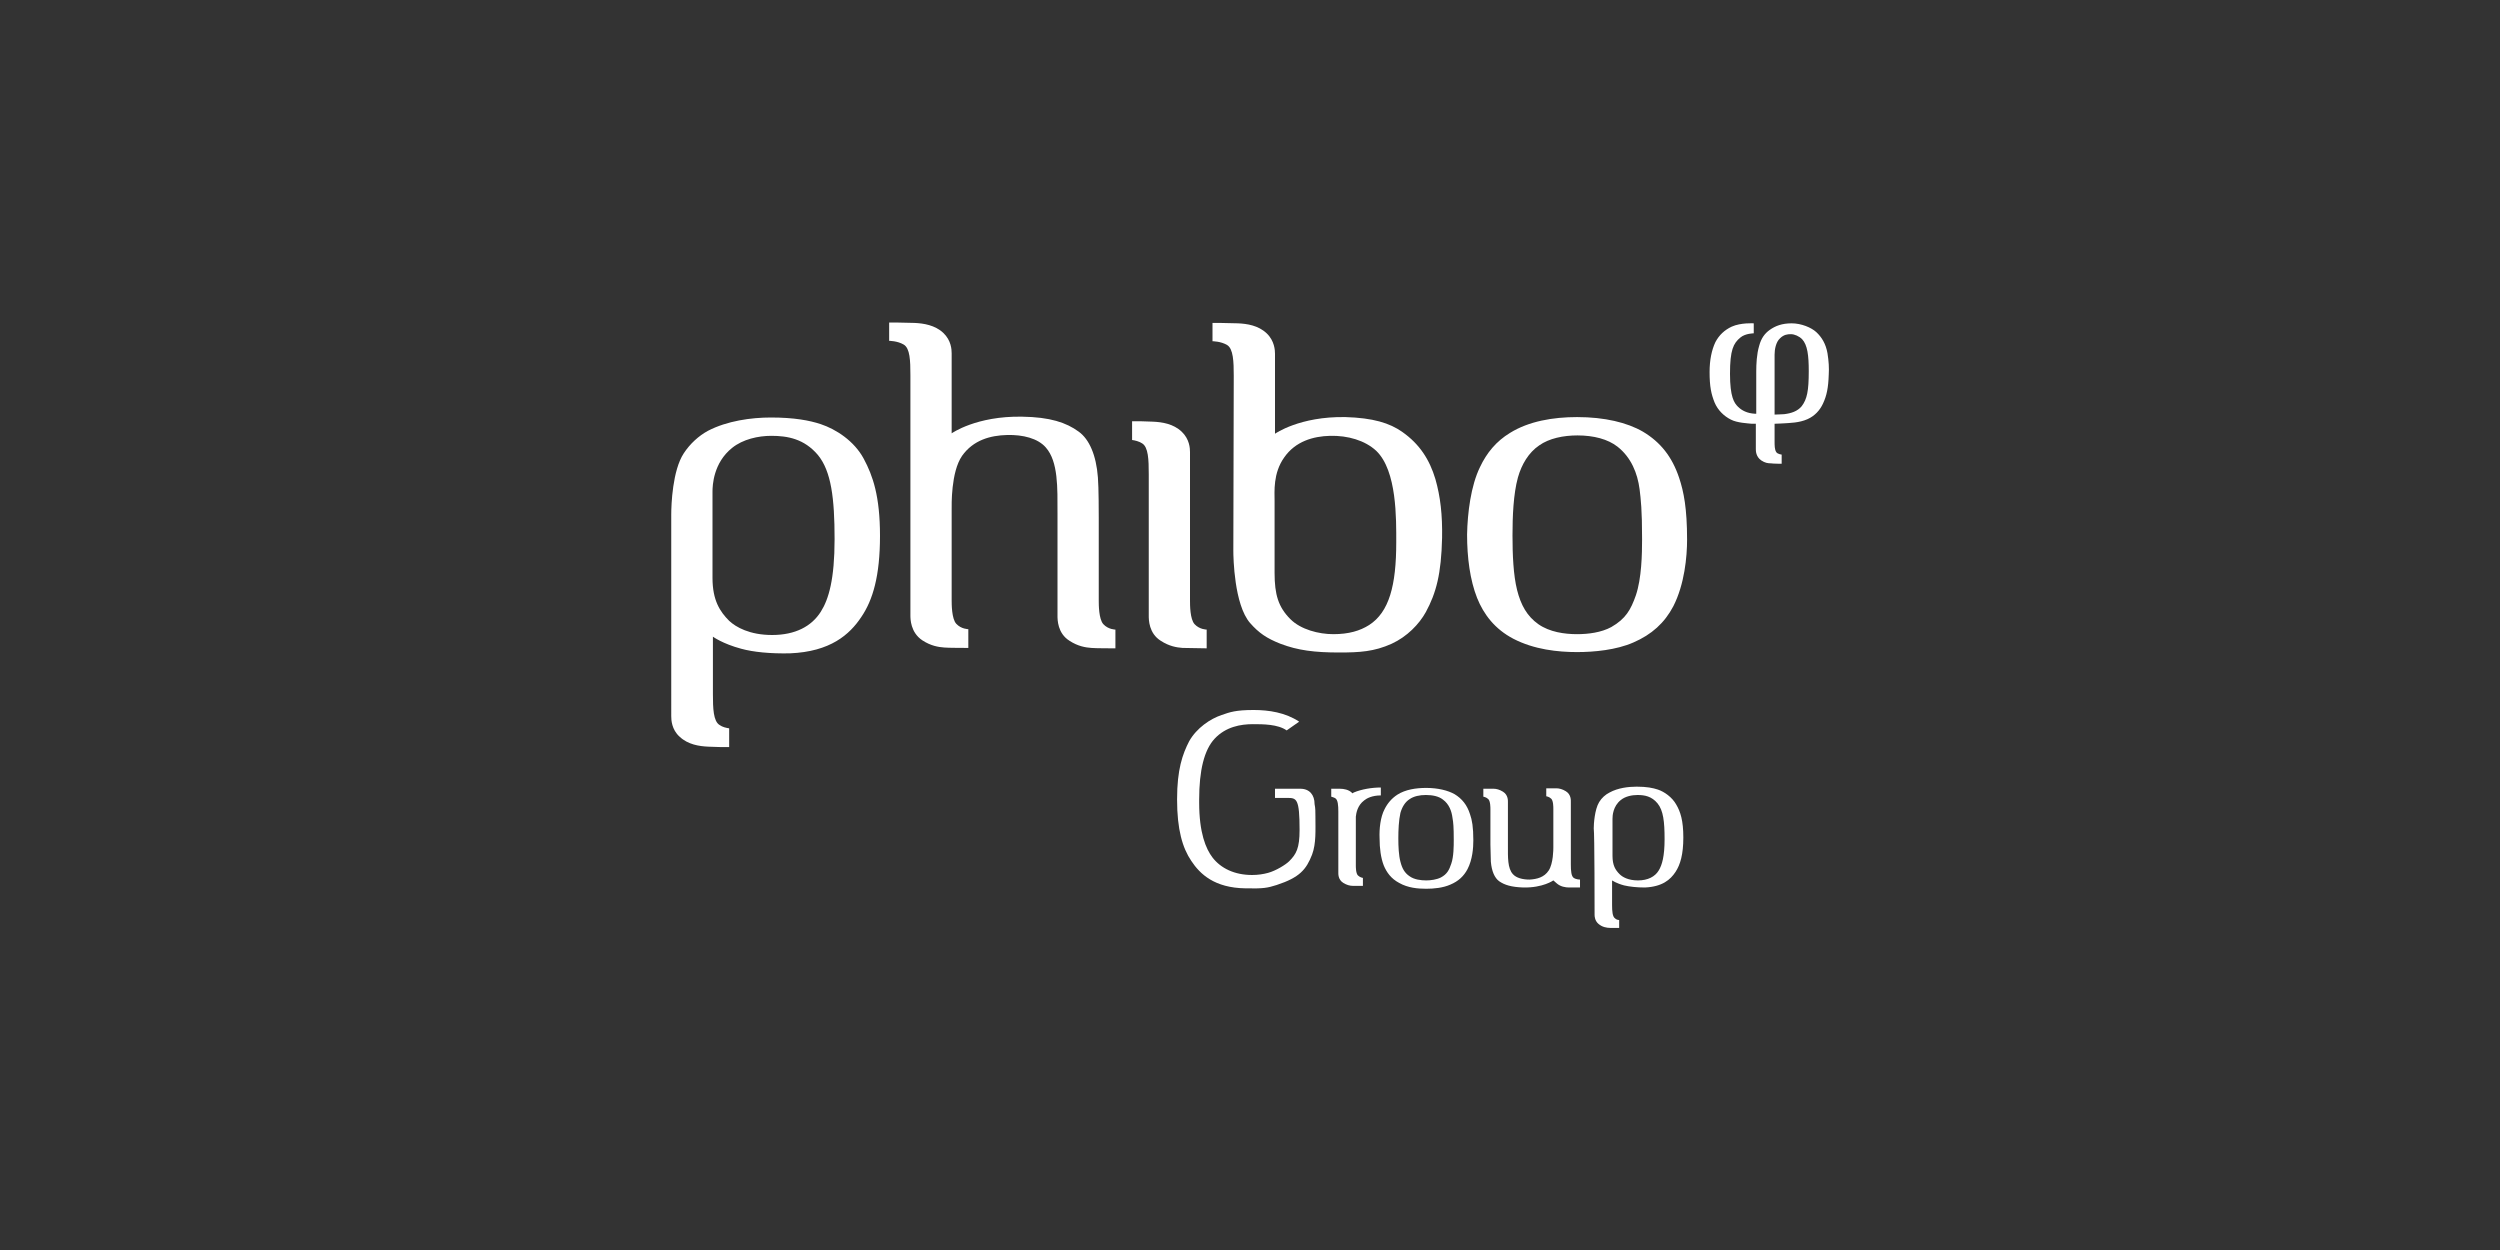 <?xml version="1.0" encoding="utf-8"?>
<!-- Generator: Adobe Illustrator 26.2.1, SVG Export Plug-In . SVG Version: 6.00 Build 0)  -->
<svg version="1.1" id="Capa_1" xmlns="http://www.w3.org/2000/svg" xmlns:xlink="http://www.w3.org/1999/xlink" x="0px" y="0px"
	 viewBox="0 0 600 300" style="enable-background:new 0 0 600 300;" xml:space="preserve">
<rect x="0" y="0" width="600" height="300" fill="#333333" stroke="none"/>
<style type="text/css">
	.st0{fill:#FFFFFF;}
</style>
<g id="i">
</g>
<g>
	<g>
		<g>
			<path class="st0" d="M357.7,202.7c0-0.4,0-8.5,0-8.5c0-0.4,0-1.9-0.5-2.4s-1.2-0.6-1.2-0.6v-1.9c0,0,2.2,0,2.5,0
				c0.6,0,1.4,0.2,2.2,0.7c1.3,0.8,1.2,2.2,1.2,2.6s0,9,0,10.5c0,2.6-0.1,5.3,1.2,6.7c0.8,0.9,2.3,1.3,4,1.3
				c1.7-0.1,3.5-0.5,4.6-2.2s1.1-5.1,1.1-5.5s0-9.3,0-9.3c0-0.4,0-1.9-0.5-2.4s-1.2-0.6-1.2-0.6v-1.9c0,0,2.2,0,2.5,0
				c0.6,0,1.4,0.2,2.2,0.7c1.3,0.8,1.2,2.2,1.2,2.6c0,0.4,0,13.4,0,15c0,1.5,0.1,2.8,0.7,3.2s1.5,0.4,1.5,0.4v1.9c0,0-1.6,0-2.6,0
				c-0.9,0-2.1-0.2-3-1s-0.8-0.7-0.8-0.7s-2.5,1.8-7.2,1.7c-2.9-0.1-4.5-0.6-5.8-1.5c-1.1-0.8-1.8-2.4-2-4.7
				C357.8,205.9,357.7,203,357.7,202.7z"/>
			<path class="st0" d="M332.3,194.2c0.7-1.4,1.7-2.6,3.1-3.5c1.9-1.2,4.4-1.6,6.9-1.6c2.8,0,5.2,0.6,6.8,1.5c1.8,1.1,3,2.6,3.7,4.8
				c0.5,1.4,0.8,3.1,0.8,6.3c0,1.8-0.2,4.6-1.4,6.9c-0.9,1.7-2.2,2.9-4.1,3.7c-1.8,0.8-4,1-5.8,1c-2,0-4.4-0.2-6.5-1.4
				c-1.9-1-3-2.5-3.7-4.2c-0.7-1.8-1-4.1-1-6.5C331,198.9,331.3,196.1,332.3,194.2z M335.6,201.2c0,2,0.1,4.1,0.5,5.6
				c0.4,1.6,1,2.7,2.2,3.5c1.1,0.8,2.7,1,4,1c1.1,0,2.5-0.2,3.5-0.7c1.5-0.8,2-1.8,2.5-3.3c0.6-1.7,0.6-4.3,0.6-5.8
				c0-3-0.1-4.1-0.3-5.2c-0.2-1.6-0.8-3.3-2.3-4.4c-1-0.8-2.5-1.1-4.1-1.1c-1.5,0-2.9,0.3-3.9,1c-1.1,0.7-1.8,1.9-2.2,3.3
				C335.7,196.9,335.6,199.2,335.6,201.2z"/>
			<g>
				<path class="st0" d="M331.4,189v1.9c-2.1,0-3.4,0.7-4,1.2c-1.6,1.2-1.9,3-2,3.9c0,4.3,0,11.2,0,11.7c0,0.4,0,1.9,0.5,2.4
					s1.2,0.6,1.2,0.6v1.9c0,0-2.2,0-2.5,0c-0.6,0-1.4-0.2-2.2-0.7c-1.3-0.8-1.2-2.2-1.2-2.6v-14.5c0-1.5-0.1-2.8-0.7-3.2
					c-0.3-0.2-0.7-0.3-1-0.4v-1.9c0.6,0,1.5,0,2.1,0c0.9,0,2.1,0.2,2.9,1l0.1,0.1c0.1-0.1,0.2-0.1,0.3-0.2
					C326.8,189.4,329.3,189,331.4,189L331.4,189z"/>
			</g>
			<path class="st0" d="M393,190.8c1.7,0,3.4,0.3,4.8,2s1.7,4.4,1.7,8.6c0,4.1-0.6,6.2-1.4,7.5c-0.9,1.5-2.6,2.4-5,2.4
				c-2.3,0-3.7-0.8-4.4-1.5c-1-1-1.7-2.1-1.7-4.4s0-8.2,0-8.9s0.1-3,2-4.5C390.1,191.1,391.7,190.8,393,190.8z M382.7,219.6
				c0,0.4,0.1,1.4,0.9,2.1c0.9,0.8,2,1,2.9,1c0.7,0,1.6,0,2.1,0v-1.9c-0.3,0-0.7-0.1-1-0.4c-0.6-0.4-0.7-1.7-0.7-3.2s0-5.9,0-5.9
				s1,0.7,2.9,1.2c1.3,0.3,3,0.5,5,0.5c4.2-0.2,6.1-1.9,7.3-3.7c1.2-1.8,1.9-4.3,1.9-8.3c0-4.1-0.7-6.2-1.7-7.9
				c-1-1.8-2.9-3.1-4.4-3.6c-1.2-0.4-2.7-0.7-5.1-0.7c-2,0-4.5,0.3-6.5,1.4c-1,0.5-1.9,1.3-2.5,2.3c-1.1,1.8-1.3,5.3-1.3,6.3
				C382.7,199.9,382.7,219.2,382.7,219.6z"/>
		</g>
		<path class="st0" d="M315.7,195.9c0,3.4,0.2,6.5-0.8,9.2c-1.4,3.6-3,5.5-8.5,7.3c-2.2,0.7-3.2,0.9-7.5,0.8
			c-7.4-0.1-10.9-3.4-13-6.6c-2.1-3.1-3.4-7.5-3.4-14.7v-0.1c0-7.1,1.3-10.8,2.9-13.9c1.8-3.2,5.1-5.4,7.8-6.3
			c2-0.7,3.4-1.2,7.7-1.2c3.6,0,7.6,0.6,10.9,2.8l-3,2.1c-2.1-1.5-5.7-1.5-8.1-1.5c-2.9,0-6.5,0.6-9.2,3.5
			c-2.5,2.7-3.7,7.6-3.7,14.6v0.7c0,7.3,1.6,11.1,3.2,13.2c2,2.6,5.3,4.2,9.5,4.2c1.4,0,2.7-0.2,3.8-0.5c1.9-0.5,4.3-2,5.1-2.8
			c1.7-1.7,2.5-3.1,2.5-7.5c0-7.5-0.7-7.7-2.9-7.7h-3v-2.2h3c0.8,0,1.9,0,3,0c0,0,0,0,0.1,0c2.2,0,3.4,1.5,3.4,3.7
			C315.7,193.9,315.7,194.9,315.7,195.9z"/>
	</g>
	<g>
		<path class="st0" d="M263.7,124.2c0,1,0,19.9,0,19.9c0,1,0,4.5,1.1,5.7c1.2,1.3,2.9,1.3,2.9,1.3v4.5c0,0-5.2,0-5.8-0.1
			c-1.4-0.1-3.2-0.4-5.2-1.7c-2.9-1.8-2.9-5.1-2.9-6s0-21.1,0-24.6c0-6.1,0.2-12.4-2.8-15.8c-1.9-2.2-5.5-3.1-9.3-3
			c-4,0.1-8.1,1.2-10.8,5c-2.7,3.9-2.5,11.9-2.5,12.9s0,21.7,0,21.7c0,1,0,4.5,1.1,5.7c1.2,1.3,2.9,1.3,2.9,1.3v4.5
			c0,0-5.2,0-5.8-0.1c-1.4-0.1-3.2-0.4-5.2-1.7c-2.9-1.9-2.9-5.2-2.9-6c0-0.9,0-54,0-57.6s-0.1-6.5-1.6-7.4s-3.5-0.9-3.5-0.9v-4.4
			c0,0,3.7,0,6.1,0.1c2.1,0.1,4.9,0.5,6.9,2.4c1.9,1.8,2,4,2,4.9s0,19.2,0,19.2s5.9-4.2,16.9-4c6.7,0.1,10.6,1.4,13.6,3.6
			c2.5,1.8,4.2,5.6,4.6,11C263.7,116.9,263.7,123.5,263.7,124.2z"/>
		<path class="st0" d="M355.2,112.1c1.6-3.4,3.9-6.2,7.2-8.2c4.5-2.8,10.3-3.8,16.1-3.8c6.6,0,12,1.3,15.8,3.5c4.2,2.5,7,6,8.7,11.1
			c1.1,3.3,1.9,7.3,1.9,14.8c0,4.1-0.6,10.7-3.3,16c-2.1,4-5.2,6.8-9.6,8.7c-4.1,1.8-9.4,2.3-13.5,2.3c-4.6,0-10.3-0.6-15.3-3.2
			c-4.4-2.3-7.1-5.8-8.7-9.8c-1.7-4.3-2.4-9.7-2.4-15.2C352.2,123.1,353,116.6,355.2,112.1z M363,128.5c0,4.6,0.2,9.5,1.1,13.1
			s2.4,6.3,5.1,8.2s6.3,2.4,9.3,2.4c2.7,0,5.8-0.4,8.2-1.7c3.5-2,4.7-4.2,5.9-7.6c1.4-4.1,1.5-10,1.5-13.5c0-7.1-0.3-9.5-0.6-12
			c-0.5-3.8-2-7.6-5.3-10.2c-2.3-1.8-5.7-2.7-9.6-2.7c-3.4,0-6.8,0.7-9.2,2.4c-2.5,1.7-4.2,4.5-5.1,7.7
			C363.2,118.6,363,124,363,128.5z"/>
		<path class="st0" d="M185.1,104.6c3.9,0,7.9,0.7,11.2,4.6c3.2,3.9,4,10.4,4,20.2c0,9.6-1.4,14.4-3.3,17.4
			c-2.2,3.5-6.1,5.6-11.7,5.6c-5.4,0-8.7-1.9-10.3-3.4c-2.2-2.2-4-4.9-4-10.3c0-5.4,0-19.2,0-20.7s0.2-6.9,4.7-10.5
			C178.3,105.4,182,104.6,185.1,104.6z M161.1,171.9c0,0.9,0.1,3.2,2,4.9c2,1.9,4.7,2.3,6.9,2.4c1.6,0.1,3.7,0.1,5,0.1v-4.5
			c-0.7-0.1-1.6-0.3-2.3-0.8c-1.5-0.9-1.6-4-1.6-7.4s0-13.8,0-13.8s2.3,1.7,6.8,2.9c2.9,0.8,7,1.2,11.7,1.1
			c9.7-0.4,14.3-4.5,17.1-8.7c2.8-4.1,4.5-9.9,4.5-19.5c0-9.5-1.7-14.4-3.9-18.5c-2.3-4.3-6.7-7.1-10.3-8.3c-2.7-0.9-6.4-1.6-12-1.6
			c-4.7,0-10.5,0.8-15.1,3.2c-2.2,1.2-4.3,3.1-5.8,5.4c-2.7,4.1-3,12.3-3,14.7C161.1,125.9,161.1,171,161.1,171.9z"/>
		<g>
			<path class="st0" d="M286.7,149.8c-1.1-1.2-1.1-4.6-1.1-5.7c0-1.7,0-34.1,0-35.6c0-0.9-0.1-3.1-2-4.9c-2-1.9-4.7-2.3-6.9-2.4
				c-1.6-0.1-3.7-0.1-5-0.1v4.5c0.7,0.1,1.6,0.3,2.4,0.8c1.5,0.9,1.6,3.9,1.6,7.4c0,3.6,0,33.1,0,34s0,4.2,2.9,6
				c2,1.3,3.8,1.6,5.2,1.7c0.6,0,5.8,0.1,5.8,0.1v-4.5C289.6,151.1,287.9,151.1,286.7,149.8z"/>
		</g>
		<path class="st0" d="M305.9,137.5c0,0,0-16.2,0-17.2c0-2.3-0.4-6.7,2.3-10.5c2.7-3.9,7-5.1,11-5.2c4.3-0.1,8.4,1.1,11.1,3.6
			c5,4.8,4.8,16.4,4.8,22c0,10.3-1.7,16.7-6.5,19.8c-2.2,1.4-4.9,2.2-8.6,2.2c-3.5,0-7.8-1.1-10.3-3.6
			C306.8,145.7,305.9,142.7,305.9,137.5z M296,132.2c0,1.6,0.2,12.9,4,17.3c2.1,2.4,4,3.7,7.3,5c4.2,1.6,8.2,2.1,14.1,2.1
			c4.9,0,8.4-0.2,12.6-2.1c3.7-1.7,6.6-4.7,8.2-7.6c2.5-4.6,3.7-9.2,3.9-17.8c0.1-5.5-0.4-9.9-1.6-14.1c-1.4-4.7-3.8-8.4-7.9-11.3
			c-3.1-2.2-7.1-3.4-13.7-3.6c-11-0.2-16.9,4-16.9,4s0-18.4,0-19.2s-0.1-3.1-2-4.9c-2-1.9-4.7-2.3-6.9-2.4c-2.4-0.1-6.1-0.1-6.1-0.1
			v4.4c0,0,2,0,3.5,0.9s1.6,4,1.6,7.4S296,130.6,296,132.2z"/>
		<path class="st0" d="M438.6,84.8c-0.4-2.3-1.4-3.9-2.7-5.1c-1.2-1.1-3.6-2.1-5.9-2.1s-3.9,0.6-5.3,1.6c-1.1,0.8-2,1.9-2.5,3.8
			c-0.6,2-0.7,4.4-0.7,6.2c0,0.8,0,5.6,0,10.1c-0.1,0-0.2,0-0.3,0c-1.9-0.1-3.2-0.8-4.1-1.7s-1.9-2.3-1.9-7.9c0-5.7,0.8-7.3,2.5-8.7
			c1.2-1,3.2-1,3.2-1v-2.4c0,0-3.1-0.2-5.3,0.8c-1.7,0.8-3,2-3.9,3.7c-0.9,1.9-1.4,4.3-1.4,7.2c0,3.5,0.4,5.3,1.2,7.3
			c0.8,1.9,2.3,3.3,3.9,4.1c1.5,0.8,4.1,0.9,5,1c0.3,0,0.6,0,1,0c0,3.3,0,5.9,0,6.1c0,0.4,0,1.8,1.3,2.7c0.9,0.6,1.6,0.7,2.3,0.7
			c0.6,0.1,2.6,0.1,2.6,0.1v-2.2c0,0-1-0.1-1.3-0.6c-0.4-0.6-0.4-1.6-0.4-2.6c0-1.5,0-2.9,0-4.2c1,0,1.8-0.1,2.3-0.1
			c1.3-0.1,3.6-0.1,5.6-1c1.8-0.8,3-2.2,3.7-3.7c0.9-1.9,1.3-3.8,1.4-7C439,88.3,438.9,86.7,438.6,84.8z M432.4,97.5
			c-1,1.2-2.5,1.7-4.2,1.9c-0.5,0-1.4,0.1-2.3,0.1c0-13.8,0-14.1,0-14.4c0-1.2,0.3-3,1.3-3.9c0.9-0.9,1.8-1,2.6-1
			c0.9,0,2,0.5,2.7,1.2c1.3,1.4,1.6,3.9,1.6,7.7C434.1,93.8,433.7,95.8,432.4,97.5z"/>
	</g>
</g>
</svg>
